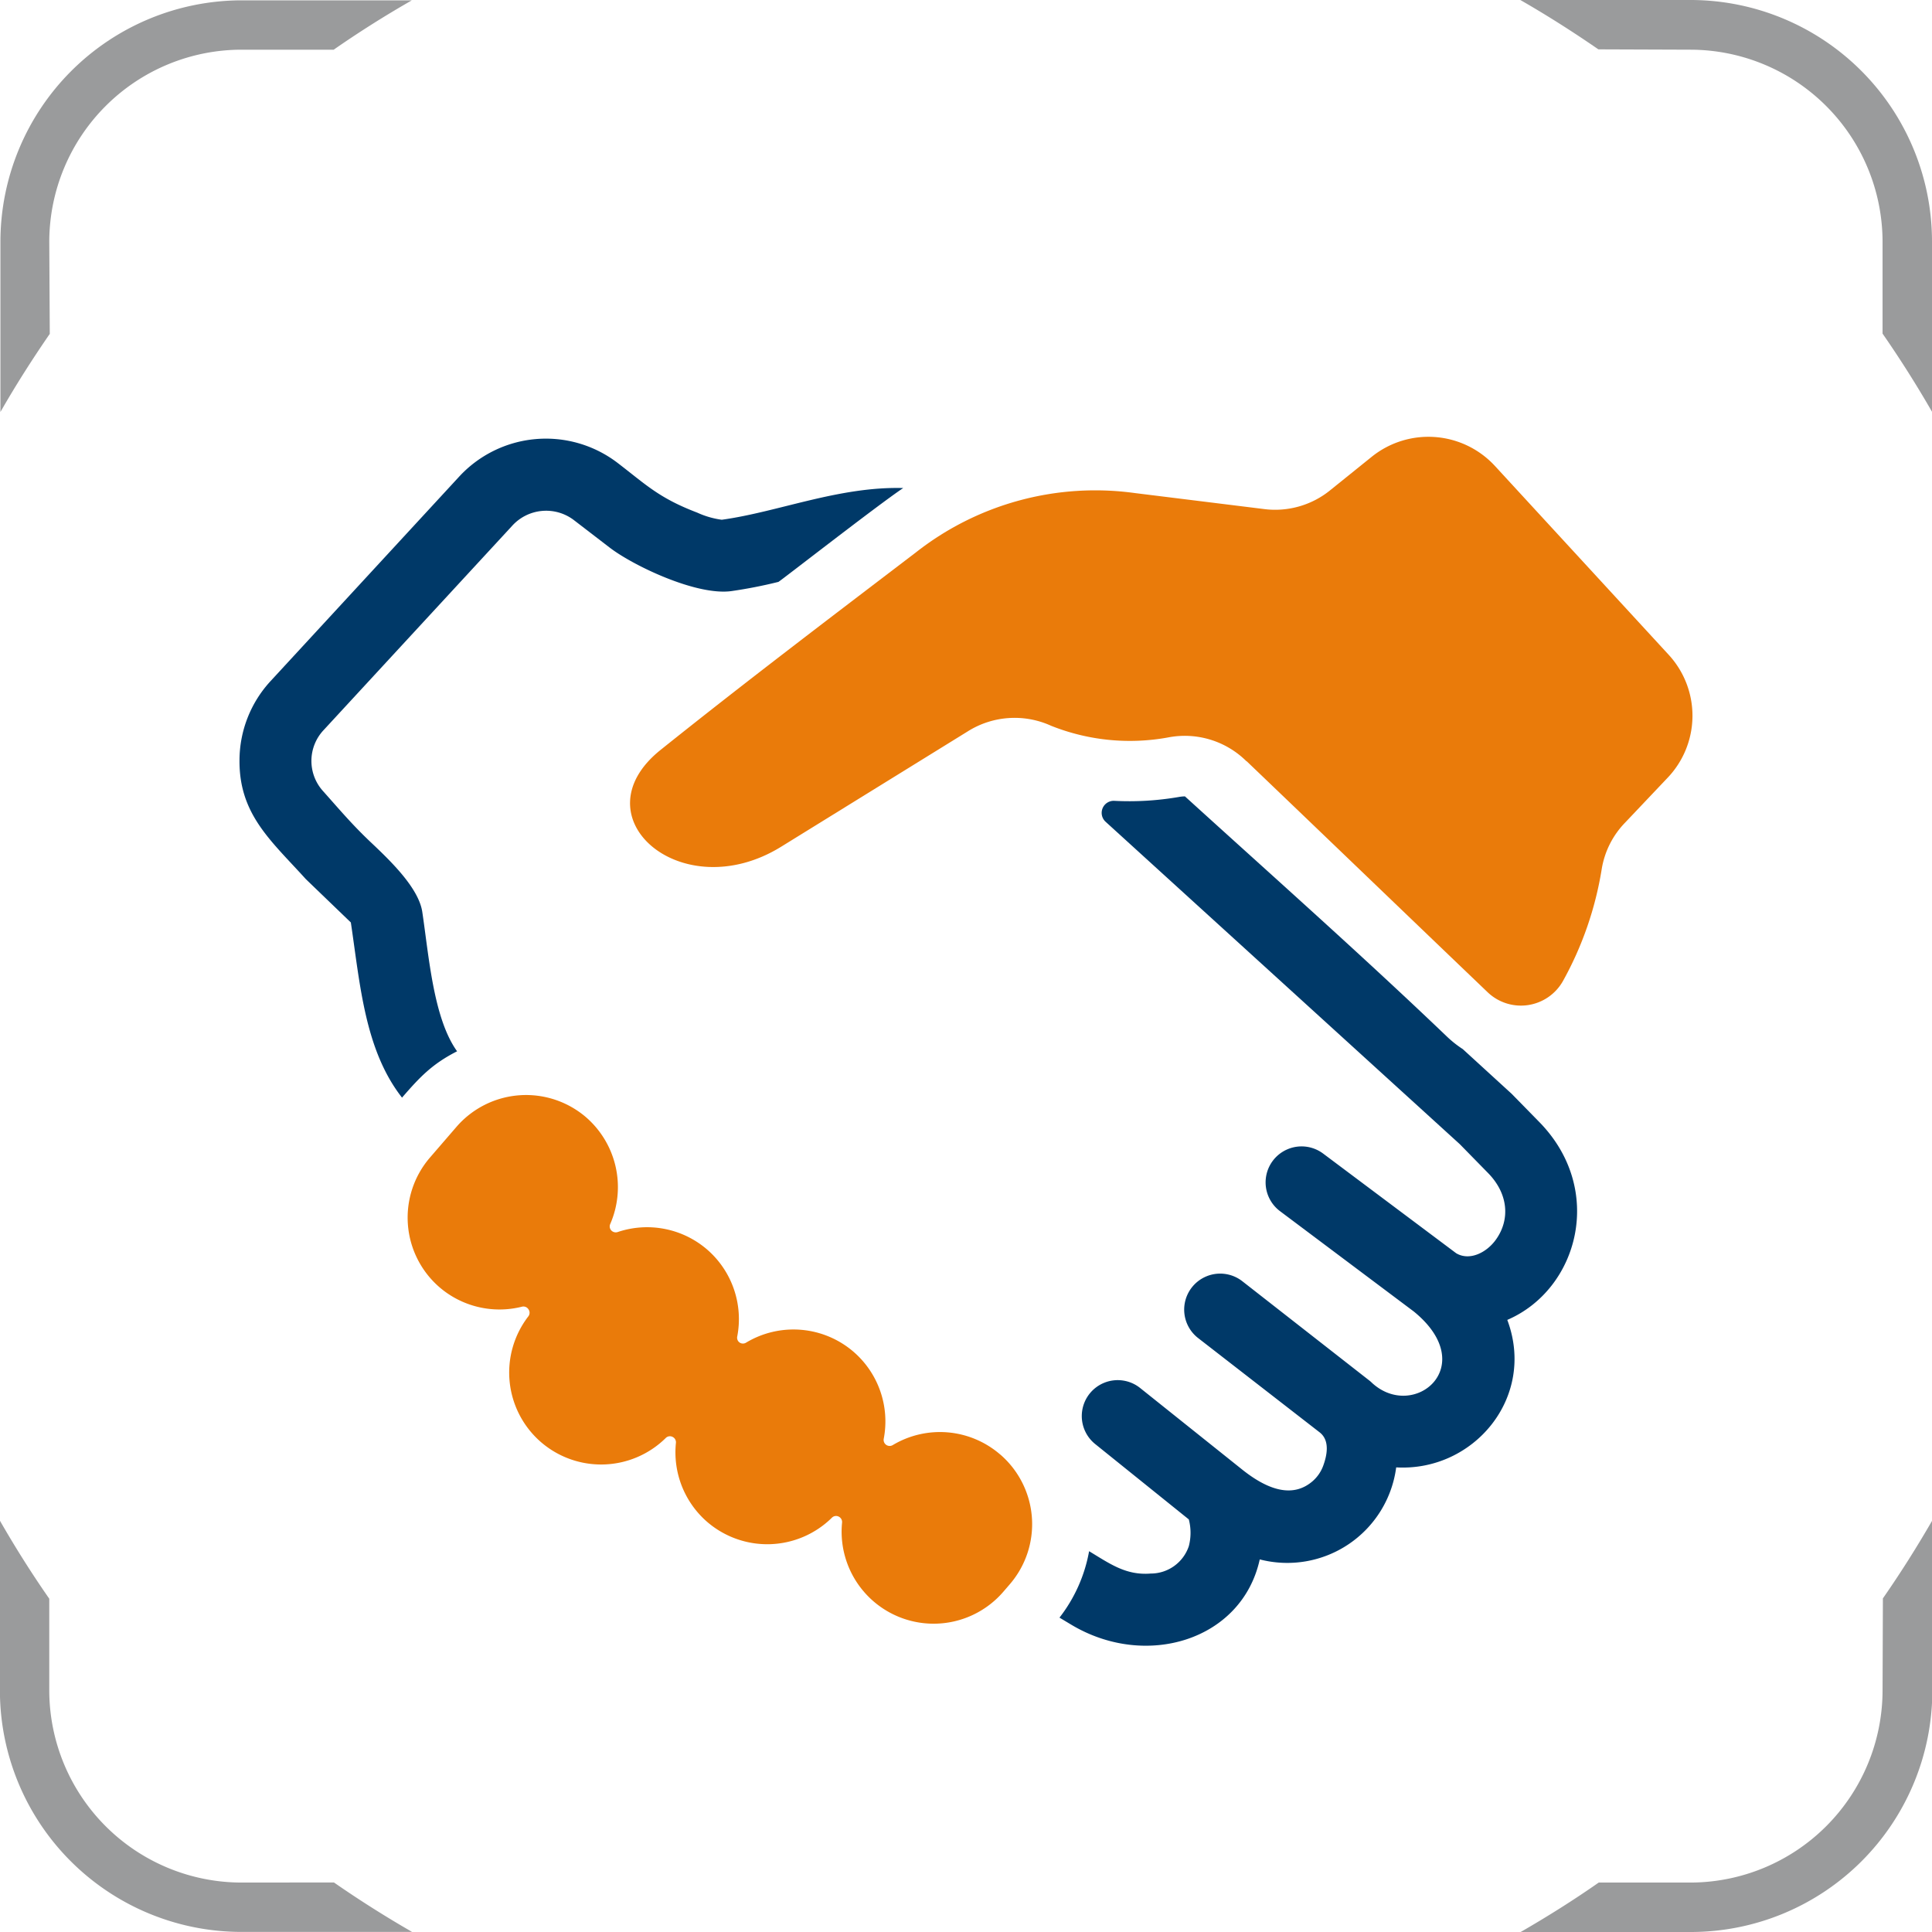 <svg id="Layer_1" data-name="Layer 1" xmlns="http://www.w3.org/2000/svg" viewBox="0 0 230.95 230.95"><defs><style>.cls-1{fill:#003968;}.cls-2{fill:#ea7b0a;fill-rule:evenodd;}.cls-3{fill:#9a9b9c;}</style></defs><title>icon-bag-servicing</title><path class="cls-1" d="M588.76,525.26c10.44,9.49,21,18.85,31.21,28.61a12.94,12.94,0,0,0,2,1.6l5.84,5.34,3.31,3.38c7.91,8.08,4.66,20-3.83,23.65,3.47,9.24-4,18.16-13.28,17.63a13.13,13.13,0,0,1-16.31,11c-2.12,9.67-13.62,13.19-22.59,7.77l-1.35-.81a18.1,18.1,0,0,0,3.54-7.94c2.49,1.5,4.4,2.91,7.37,2.67a4.8,4.8,0,0,0,4.55-3.27,6.33,6.33,0,0,0,0-3.2l-11.18-9a4.29,4.29,0,1,1,5.36-6.71l12.25,9.79c3,2.38,6,3.42,8.39,1.33a4.48,4.48,0,0,0,1.24-1.81c.43-1.17.86-3-.41-4L590.32,590a4.3,4.3,0,0,1,5.3-6.78l15.17,11.86a3.11,3.11,0,0,1,.33.29c5,4.6,13-2,5-8.53l-16-12a4.3,4.3,0,0,1,5.16-6.88l15.9,11.91c1.59.95,3.64-.06,4.76-1.64,1.72-2.41,1.47-5.52-1-8l-3.33-3.4L579.28,528.3a1.44,1.44,0,0,1,1-2.51,34.87,34.87,0,0,0,7.75-.46,4.25,4.25,0,0,1,.69-.07Zm-93.6,36c-4.44-5.68-5-13.48-6.11-20.93l-5.38-5.18c-4.16-4.6-8-7.74-7.93-14.26a14,14,0,0,1,3.72-9.42l22.47-24.36a14.11,14.11,0,0,1,19-1.72c3.42,2.62,4.94,4.2,9.53,5.95a10.27,10.27,0,0,0,2.93.85c6.72-.92,14-4,21.69-3.79-3,2-14.65,11.09-14.92,11.22a56.69,56.69,0,0,1-5.62,1.1c-4.15.57-11.65-3-14.51-5.17l-4.36-3.35a5.48,5.48,0,0,0-7.36.74L485.8,517.33a5.38,5.38,0,0,0-.09,7.28c2,2.24,3.47,4,5.72,6.13s5.72,5.42,6.16,8.33c.79,5.27,1.33,12.73,4.16,16.66-3,1.53-4.46,3.09-6.59,5.55Z" transform="translate(-447.11 -430.06)"/><path class="cls-2" d="M566.65,603.91a11,11,0,0,0-12.83-1.1.72.72,0,0,1-1.07-.75,11,11,0,0,0-3.61-10.41h0a11,11,0,0,0-12.83-1.1.71.71,0,0,1-.78,0,.7.7,0,0,1-.29-.73,11,11,0,0,0-3.61-10.4h0a11,11,0,0,0-10.69-2.08.73.73,0,0,1-.76-.2.7.7,0,0,1-.12-.77,11.06,11.06,0,0,0-2.89-12.75h0a11,11,0,0,0-15.5,1.15l-3.16,3.66a11,11,0,0,0,1.14,15.51h0a11,11,0,0,0,9.86,2.32.71.71,0,0,1,.77.31.71.71,0,0,1,0,.83,11,11,0,0,0,1.51,15.06h0a11,11,0,0,0,14.9-.5.7.7,0,0,1,.81-.14.72.72,0,0,1,.41.72,11,11,0,0,0,3.74,9.45h0a11,11,0,0,0,14.9-.5.7.7,0,0,1,.81-.14.72.72,0,0,1,.41.72,11,11,0,0,0,19.25,8.3l.81-.94a11,11,0,0,0-1.15-15.5Zm29.5-82.84c9.21,8.81,19.56,18.77,28.79,27.6a5.76,5.76,0,0,0,9-1.33A40.88,40.88,0,0,0,638.57,534a10.36,10.36,0,0,1,2.81-5.61l5.07-5.35a10.75,10.75,0,0,0,.15-14.69L625.85,485.8a10.81,10.81,0,0,0-14.76-1.14l-4.88,3.93a10.44,10.44,0,0,1-8.09,2.31L582.77,489a34.7,34.7,0,0,0-26.17,7.09c-10.23,7.8-20.48,15.57-30.52,23.61s2.54,18.92,14.42,11.57l22.26-13.76a10.52,10.52,0,0,1,10-.69,25.4,25.4,0,0,0,14,1.39,10.47,10.47,0,0,1,9.33,2.83Z" transform="translate(-447.11 -430.06)"/><path class="cls-3" d="M649.22,436a23,23,0,0,1,22.93,22.94v11q3.15,4.54,5.91,9.34V458.9a28.88,28.88,0,0,0-28.84-28.84H628.85c3.19,1.83,6.3,3.81,9.33,5.9Z" transform="translate(-447.11 -430.06)"/><path class="cls-3" d="M476,655.1A23,23,0,0,1,453,632.17v-11c-2.09-3-4.07-6.14-5.9-9.33v20.37A28.88,28.88,0,0,0,476,661h20.37q-4.8-2.76-9.34-5.91Z" transform="translate(-447.11 -430.06)"/><path class="cls-3" d="M672.15,632.17a23,23,0,0,1-22.93,22.93h-11c-3,2.1-6.14,4.07-9.33,5.91h20.37a28.88,28.88,0,0,0,28.84-28.84V611.8c-1.84,3.19-3.81,6.31-5.91,9.33Z" transform="translate(-447.11 -430.06)"/><path class="cls-3" d="M453,458.9A23,23,0,0,1,476,436h11c3-2.09,6.14-4.07,9.34-5.9H476a28.88,28.88,0,0,0-28.84,28.84v20.37c1.83-3.2,3.81-6.31,5.9-9.34Z" transform="translate(-447.11 -430.06)"/></svg>
